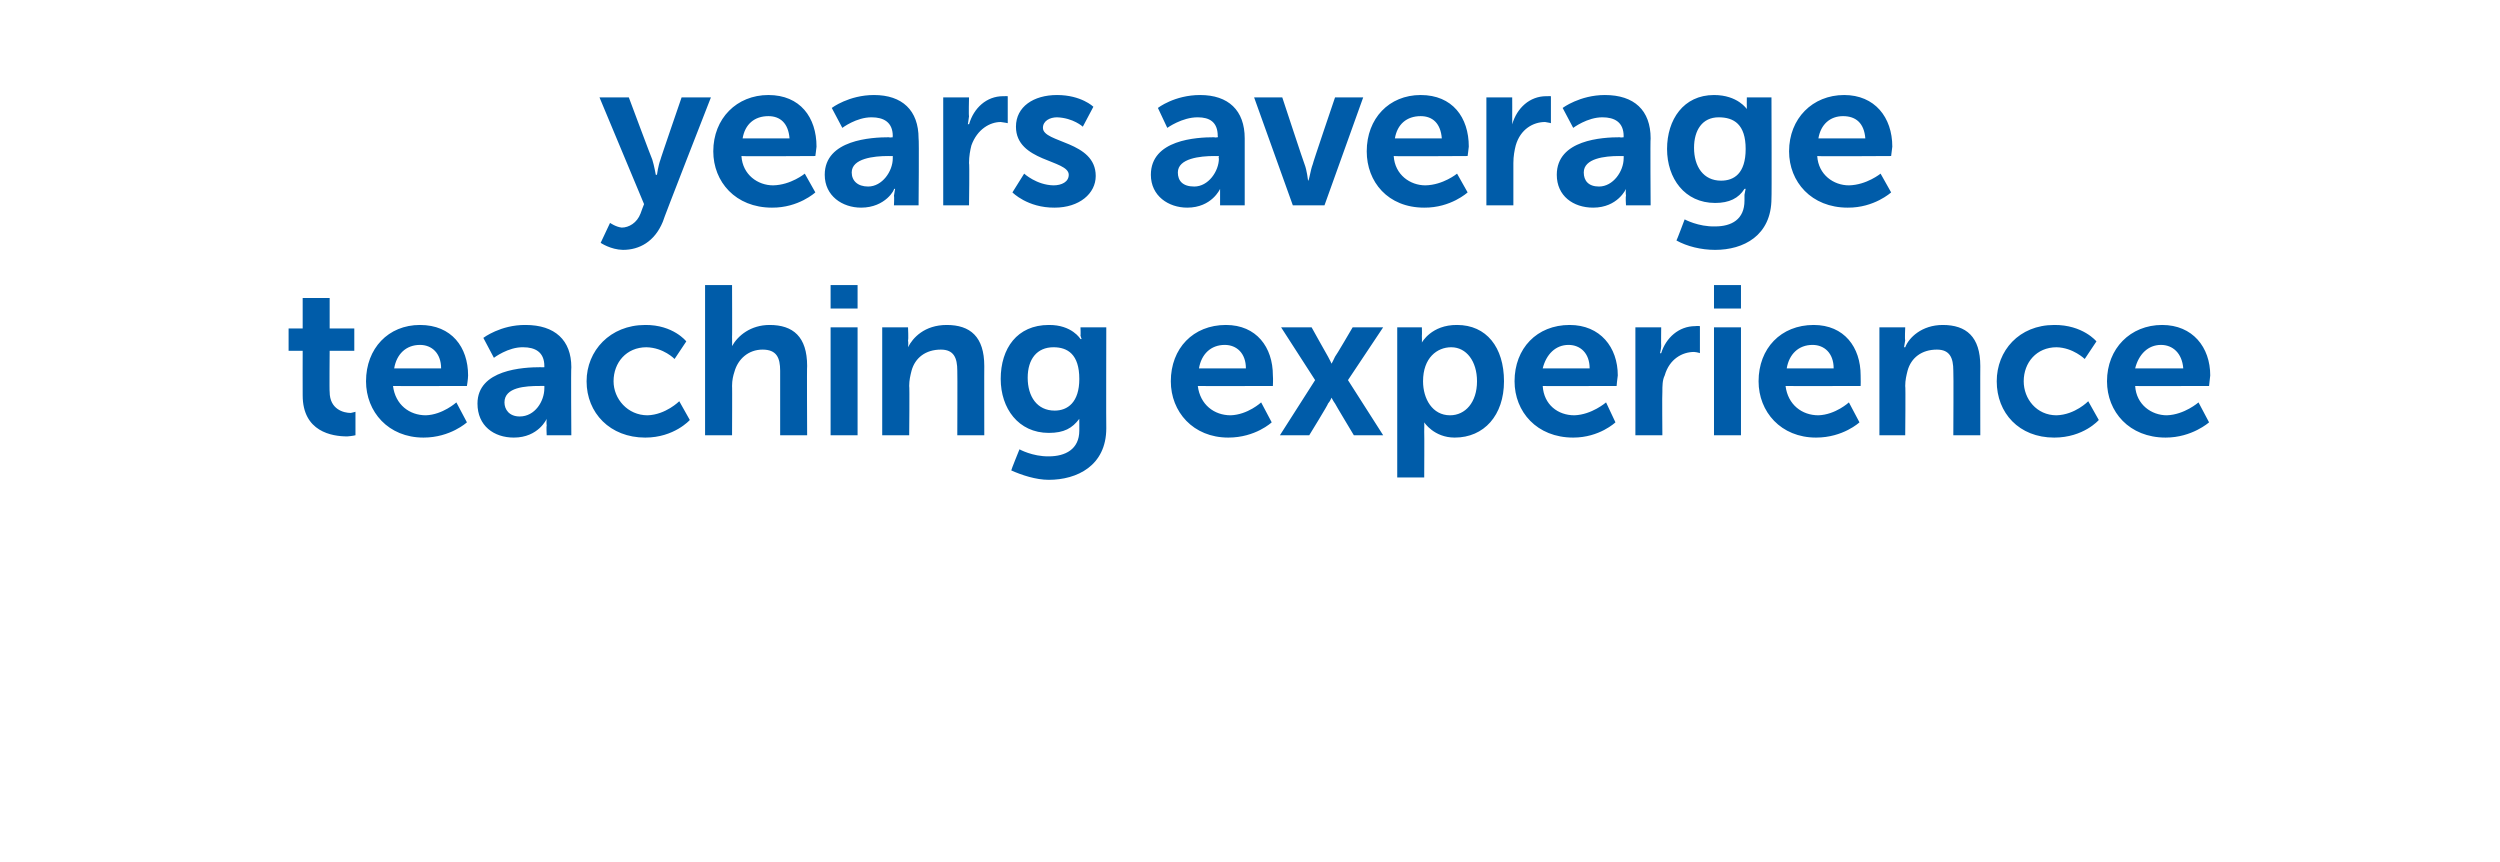 <?xml version="1.0" standalone="no"?><!DOCTYPE svg PUBLIC "-//W3C//DTD SVG 1.1//EN" "http://www.w3.org/Graphics/SVG/1.1/DTD/svg11.dtd"><svg xmlns="http://www.w3.org/2000/svg" version="1.1" width="213.1px" height="73.5px" viewBox="0 -4 213.1 73.5" style="top:-4px"><desc>years average teaching experience</desc><defs/><g id="Polygon8247"><path d="m25.8 25.9l-1.2 0l0-1.9l1.2 0l0-2.6l2.3 0l0 2.6l2.1 0l0 1.9l-2.1 0c0 0-.03 3.53 0 3.5c0 1.5 1.2 1.8 1.8 1.8c.24-.05.4-.1.4-.1l0 2c0 0-.27.07-.7.1c-1.3 0-3.8-.4-3.8-3.5c-.01.01 0-3.8 0-3.8zm10-2.2c2.7 0 4.1 1.9 4.1 4.3c0 .31-.1.9-.1.9c0 0-6.29.02-6.3 0c.2 1.6 1.4 2.5 2.8 2.5c1.44-.05 2.6-1.1 2.6-1.1l.9 1.7c0 0-1.41 1.3-3.7 1.3c-3 0-4.9-2.2-4.9-4.8c0-2.8 1.9-4.8 4.6-4.8zm1.8 3.7c0-1.3-.8-2-1.8-2c-1.2 0-2 .8-2.2 2c0 0 4 0 4 0zm8.5-.1c-.01.02.3 0 .3 0c0 0 0-.11 0-.1c0-1.2-.8-1.6-1.8-1.6c-1.28-.03-2.5.9-2.5.9l-.9-1.7c0 0 1.47-1.12 3.6-1.1c2.5 0 3.9 1.3 3.9 3.6c-.04.04 0 5.8 0 5.8l-2.1 0c0 0-.04-.78 0-.8c-.04-.34 0-.6 0-.6c0 0-.04-.02 0 0c0 0-.7 1.6-2.8 1.6c-1.7 0-3.1-1-3.1-2.9c0-2.9 3.9-3.1 5.4-3.1zm-1.8 4.2c1.3 0 2.1-1.3 2.1-2.4c.01 0 0-.2 0-.2c0 0-.38-.01-.4 0c-1.2 0-3 .1-3 1.4c0 .6.4 1.2 1.3 1.2zm10.7-7.8c2.39-.02 3.5 1.4 3.5 1.4l-1 1.5c0 0-.93-.97-2.4-1c-1.7 0-2.8 1.3-2.8 2.9c0 1.5 1.2 2.9 2.9 2.9c1.55-.05 2.7-1.2 2.7-1.2l.9 1.6c0 0-1.33 1.5-3.8 1.5c-3 0-5-2.1-5-4.8c0-2.6 2-4.8 5-4.8zm5.1-3.4l2.3 0c0 0 .02 4.43 0 4.4c.02.48 0 .8 0 .8c0 0 .02 0 0 0c.5-.9 1.6-1.8 3.2-1.8c2 0 3.2 1 3.2 3.5c-.03-.02 0 5.9 0 5.9l-2.3 0c0 0 0-5.46 0-5.5c0-1.1-.3-1.8-1.5-1.8c-1.2 0-2.1.8-2.4 1.9c-.1.3-.2.7-.2 1.2c.02-.03 0 4.2 0 4.2l-2.3 0l0-12.8zm10.7 0l2.3 0l0 2l-2.3 0l0-2zm0 3.6l2.3 0l0 9.2l-2.3 0l0-9.2zm4.4 0l2.2 0c0 0 .05 1.06 0 1.1c.05.3 0 .6 0 .6c0 0 .05-.01 0 0c.4-.8 1.4-1.9 3.3-1.9c2 0 3.2 1 3.2 3.5c-.01-.02 0 5.9 0 5.9l-2.3 0c0 0 .02-5.46 0-5.5c0-1.1-.3-1.8-1.4-1.8c-1.3 0-2.2.7-2.5 1.8c-.1.4-.2.8-.2 1.3c.04-.03 0 4.2 0 4.2l-2.3 0l0-9.2zm14.2 11c1.4 0 2.6-.6 2.6-2.2c0 0 0-.6 0-.6c-.01-.17 0-.4 0-.4c0 0-.01-.04 0 0c-.6.8-1.3 1.2-2.6 1.2c-2.6 0-4.1-2.1-4.1-4.6c0-2.6 1.4-4.6 4.1-4.6c1.98-.02 2.7 1.2 2.7 1.2l.1 0c0 0-.07-.15-.1-.3c.03 0 0-.7 0-.7l2.2 0c0 0-.02 8.62 0 8.6c0 3.2-2.5 4.4-4.9 4.4c-1.1 0-2.3-.4-3.2-.8c-.02-.03.7-1.8.7-1.8c0 0 1.11.62 2.5.6zm2.6-6.6c0-2.1-1-2.7-2.2-2.7c-1.4 0-2.2 1-2.2 2.6c0 1.6.8 2.8 2.3 2.8c1.1 0 2.1-.7 2.1-2.7zm12.5-4.6c2.6 0 4 1.9 4 4.3c.03.31 0 .9 0 .9c0 0-6.36.02-6.4 0c.2 1.6 1.4 2.5 2.8 2.5c1.47-.05 2.6-1.1 2.6-1.1l.9 1.7c0 0-1.38 1.3-3.7 1.3c-3 0-4.9-2.2-4.9-4.8c0-2.8 1.9-4.8 4.7-4.8zm1.7 3.7c0-1.3-.8-2-1.8-2c-1.2 0-2 .8-2.2 2c0 0 4 0 4 0zm7.3 2.5c0 0-.13.32-.3.5c.05.02-1.6 2.7-1.6 2.7l-2.5 0l3-4.7l-2.9-4.5l2.6 0c0 0 1.39 2.5 1.4 2.5c.14.24.3.6.3.6l0 0c0 0 .2-.36.3-.6c.04 0 1.5-2.5 1.5-2.5l2.6 0l-3 4.5l3 4.7l-2.5 0c0 0-1.61-2.68-1.6-2.7c-.14-.18-.3-.5-.3-.5l0 0zm5.6-6l2.1 0c0 0 .02.67 0 .7c.02.31 0 .6 0 .6l0 0c0 0 .81-1.52 3-1.5c2.5 0 4 1.9 4 4.8c0 2.9-1.7 4.8-4.2 4.8c-1.77 0-2.6-1.3-2.6-1.3l0 0c0 0 .02.36 0 .8c.02.03 0 3.9 0 3.9l-2.3 0l0-12.8zm4.5 7.5c1.3 0 2.3-1.1 2.3-2.9c0-1.7-.9-2.9-2.2-2.9c-1.2 0-2.4.9-2.4 2.9c0 1.5.8 2.9 2.3 2.9zm10.2-7.7c2.6 0 4.1 1.9 4.1 4.3c-.05.31-.1.9-.1.9c0 0-6.34.02-6.3 0c.1 1.6 1.3 2.5 2.7 2.5c1.49-.05 2.7-1.1 2.7-1.1l.8 1.7c0 0-1.36 1.3-3.6 1.3c-3.1 0-5-2.2-5-4.8c0-2.8 1.9-4.8 4.7-4.8zm1.7 3.7c0-1.3-.8-2-1.8-2c-1.1 0-1.9.8-2.2 2c0 0 4 0 4 0zm3.9-3.5l2.2 0c0 0-.02 1.58 0 1.6c-.02.33-.1.6-.1.6c0 0 .08.03.1 0c.4-1.3 1.5-2.3 2.9-2.3c.21-.03.4 0 .4 0l0 2.3c0 0-.23-.08-.5-.1c-1 0-2.1.6-2.5 2c-.2.4-.2.9-.2 1.4c-.03.04 0 3.7 0 3.7l-2.3 0l0-9.2zm6.7-3.6l2.3 0l0 2l-2.3 0l0-2zm0 3.6l2.3 0l0 9.2l-2.3 0l0-9.2zm8.5-.2c2.6 0 4 1.9 4 4.3c.02.31 0 .9 0 .9c0 0-6.37.02-6.4 0c.2 1.6 1.4 2.5 2.8 2.5c1.46-.05 2.6-1.1 2.6-1.1l.9 1.7c0 0-1.39 1.3-3.7 1.3c-3 0-4.9-2.2-4.9-4.8c0-2.8 1.9-4.8 4.7-4.8zm1.7 3.7c0-1.3-.8-2-1.8-2c-1.2 0-2 .8-2.2 2c0 0 4 0 4 0zm3.9-3.5l2.2 0c0 0-.05 1.06 0 1.1c-.05.3-.1.6-.1.6c0 0 .05-.01.1 0c.3-.8 1.4-1.9 3.2-1.9c2 0 3.2 1 3.2 3.5c-.01-.02 0 5.9 0 5.9l-2.3 0c0 0 .03-5.46 0-5.5c0-1.1-.3-1.8-1.4-1.8c-1.3 0-2.2.7-2.5 1.8c-.1.4-.2.8-.2 1.3c.04-.03 0 4.2 0 4.2l-2.2 0l0-9.2zm14.9-.2c2.44-.02 3.6 1.4 3.6 1.4l-1 1.5c0 0-.99-.97-2.4-1c-1.7 0-2.8 1.3-2.8 2.9c0 1.5 1.1 2.9 2.8 2.9c1.59-.05 2.7-1.2 2.7-1.2l.9 1.6c0 0-1.29 1.5-3.8 1.5c-3 0-4.9-2.1-4.9-4.8c0-2.6 1.9-4.8 4.9-4.8zm9.2 0c2.6 0 4.1 1.9 4.1 4.3c-.04.31-.1.9-.1.9c0 0-6.33.02-6.3 0c.1 1.6 1.4 2.5 2.7 2.5c1.5-.05 2.7-1.1 2.7-1.1l.9 1.7c0 0-1.45 1.3-3.7 1.3c-3.1 0-5-2.2-5-4.8c0-2.8 2-4.8 4.7-4.8zm1.8 3.7c-.1-1.3-.9-2-1.9-2c-1.1 0-1.9.8-2.2 2c0 0 4.1 0 4.1 0z" stroke="none" fill="#005ca9"/></g><g id="Polygon8246"><path d="m52 15c0 0 .5.35 1 .4c.6 0 1.3-.4 1.6-1.2c0-.03.3-.8.3-.8l-3.8-9.1l2.5 0c0 0 1.98 5.31 2 5.3c.16.5.3 1.3.3 1.3l.1 0c0 0 .1-.77.3-1.3c-.04.05 1.8-5.3 1.8-5.3l2.5 0c0 0-4.14 10.59-4.1 10.6c-.7 1.7-2 2.4-3.4 2.4c-1.05-.02-1.9-.6-1.9-.6l.8-1.7zm13.5-10.9c2.7 0 4.1 1.9 4.1 4.4c-.02.23-.1.8-.1.8c0 0-6.31.04-6.3 0c.1 1.6 1.4 2.5 2.7 2.5c1.52-.03 2.7-1 2.7-1l.9 1.6c0 0-1.43 1.32-3.7 1.3c-3.1 0-5-2.2-5-4.8c0-2.8 2-4.8 4.7-4.8zm1.8 3.7c-.1-1.3-.8-1.9-1.8-1.9c-1.2 0-2 .7-2.2 1.9c0 0 4 0 4 0zm8.5-.1c-.03.04.3 0 .3 0c0 0-.02-.09 0-.1c0-1.2-.8-1.6-1.8-1.6c-1.3-.01-2.5.9-2.5.9l-.9-1.7c0 0 1.45-1.1 3.6-1.1c2.4 0 3.8 1.3 3.8 3.7c.05-.04 0 5.7 0 5.7l-2.1 0c0 0 .04-.76 0-.8c.04-.32.1-.6.1-.6c0 0-.06 0-.1 0c.1 0-.7 1.6-2.8 1.6c-1.6 0-3.1-1-3.1-2.8c0-3 4-3.2 5.5-3.2zm-1.8 4.2c1.2 0 2.1-1.3 2.1-2.4c0 .02 0-.2 0-.2c0 0-.4.01-.4 0c-1.2 0-3.1.2-3.1 1.4c0 .7.5 1.2 1.4 1.2zm6.4-7.6l2.2 0c0 0-.04 1.6 0 1.6c-.04.35-.1.7-.1.7c0 0 .06-.05.1 0c.4-1.4 1.5-2.4 2.9-2.4c.19-.01.4 0 .4 0l0 2.3c0 0-.25-.06-.6-.1c-.9 0-2 .6-2.5 2c-.1.4-.2.9-.2 1.5c.05-.04 0 3.6 0 3.6l-2.2 0l0-9.2zm6.9 6.5c0 0 1.05.97 2.5 1c.7 0 1.3-.3 1.3-.9c0-1.3-4.5-1.1-4.5-4.1c0-1.7 1.5-2.7 3.5-2.7c2.07 0 3.1 1 3.1 1l-.9 1.7c0 0-.81-.75-2.2-.8c-.6 0-1.2.3-1.2.9c0 1.3 4.5 1.1 4.5 4.1c0 1.5-1.4 2.7-3.5 2.7c-2.32.02-3.6-1.3-3.6-1.3l1-1.6zm16.2-3.1c.03.04.3 0 .3 0c0 0 .03-.09 0-.1c0-1.2-.7-1.6-1.7-1.6c-1.34-.01-2.6.9-2.6.9l-.8-1.7c0 0 1.41-1.1 3.6-1.1c2.4 0 3.8 1.3 3.8 3.7c0-.04 0 5.7 0 5.7l-2.1 0c0 0 0-.76 0-.8c0-.32 0-.6 0-.6c0 0 0 0 0 0c0 0-.7 1.6-2.8 1.6c-1.6 0-3.1-1-3.1-2.8c0-3 3.9-3.2 5.4-3.2zm-1.7 4.2c1.2 0 2.1-1.3 2.1-2.4c-.05.02 0-.2 0-.2c0 0-.44.01-.4 0c-1.2 0-3.1.2-3.1 1.4c0 .7.4 1.2 1.4 1.2zm5.1-7.6l2.4 0c0 0 1.88 5.71 1.9 5.7c.2.5.3 1.4.3 1.4c0 0 0 0 0 0c.1 0 .2-.9.4-1.4c-.04.01 1.9-5.7 1.9-5.7l2.4 0l-3.3 9.2l-2.7 0l-3.3-9.2zm14.2-.2c2.7 0 4.1 1.9 4.1 4.4c-.02.23-.1.8-.1.8c0 0-6.31.04-6.3 0c.1 1.6 1.4 2.5 2.7 2.5c1.52-.03 2.7-1 2.7-1l.9 1.6c0 0-1.43 1.32-3.7 1.3c-3.1 0-4.9-2.2-4.9-4.8c0-2.8 1.9-4.8 4.6-4.8zm1.8 3.7c-.1-1.3-.8-1.9-1.8-1.9c-1.2 0-2 .7-2.2 1.9c0 0 4 0 4 0zm3.8-3.5l2.2 0c0 0 .01 1.6 0 1.6c.01.35 0 .7 0 .7c0 0 .01-.05 0 0c.4-1.4 1.5-2.4 2.9-2.4c.24-.01.4 0 .4 0l0 2.3c0 0-.2-.06-.5-.1c-1 0-2.1.6-2.5 2c-.1.4-.2.9-.2 1.5c0-.04 0 3.6 0 3.6l-2.3 0l0-9.2zm11.4 3.4c-.01.04.3 0 .3 0c0 0-.01-.09 0-.1c0-1.2-.8-1.6-1.8-1.6c-1.29-.01-2.5.9-2.5.9l-.9-1.7c0 0 1.47-1.1 3.6-1.1c2.5 0 3.9 1.3 3.9 3.7c-.04-.04 0 5.7 0 5.7l-2.1 0c0 0-.05-.76 0-.8c-.05-.32 0-.6 0-.6c0 0-.05 0 0 0c0 0-.7 1.6-2.8 1.6c-1.7 0-3.1-1-3.1-2.8c0-3 3.9-3.2 5.4-3.2zm-1.8 4.2c1.2 0 2.1-1.3 2.1-2.4c.01.02 0-.2 0-.2c0 0-.39.01-.4 0c-1.2 0-3 .2-3 1.4c0 .7.4 1.2 1.3 1.2zm9.9 3.4c1.4 0 2.5-.6 2.5-2.2c0 0 0-.5 0-.5c.04-.25.1-.5.1-.5c0 0-.06-.02-.1 0c-.5.8-1.3 1.2-2.5 1.2c-2.6 0-4.1-2.1-4.1-4.6c0-2.5 1.4-4.6 4-4.6c2.03 0 2.8 1.2 2.8 1.2l0 0c0 0-.01-.13 0-.3c-.01.02 0-.7 0-.7l2.1 0c0 0 .03 8.64 0 8.6c0 3.2-2.4 4.4-4.8 4.4c-1.2 0-2.4-.3-3.3-.8c.03-.01.7-1.8.7-1.8c0 0 1.16.64 2.6.6zm2.6-6.6c0-2.1-1-2.7-2.3-2.7c-1.4 0-2.1 1.1-2.1 2.6c0 1.6.8 2.8 2.3 2.8c1.1 0 2.1-.6 2.1-2.7zm8.4-4.6c2.6 0 4.1 1.9 4.1 4.4c-.03.23-.1.8-.1.8c0 0-6.32.04-6.3 0c.1 1.6 1.4 2.5 2.7 2.5c1.51-.03 2.7-1 2.7-1l.9 1.6c0 0-1.44 1.32-3.7 1.3c-3.1 0-5-2.2-5-4.8c0-2.8 2-4.8 4.7-4.8zm1.8 3.7c-.1-1.3-.8-1.9-1.9-1.9c-1.1 0-1.9.7-2.1 1.9c0 0 4 0 4 0z" stroke="none" fill="#005ca9"/></g></svg>